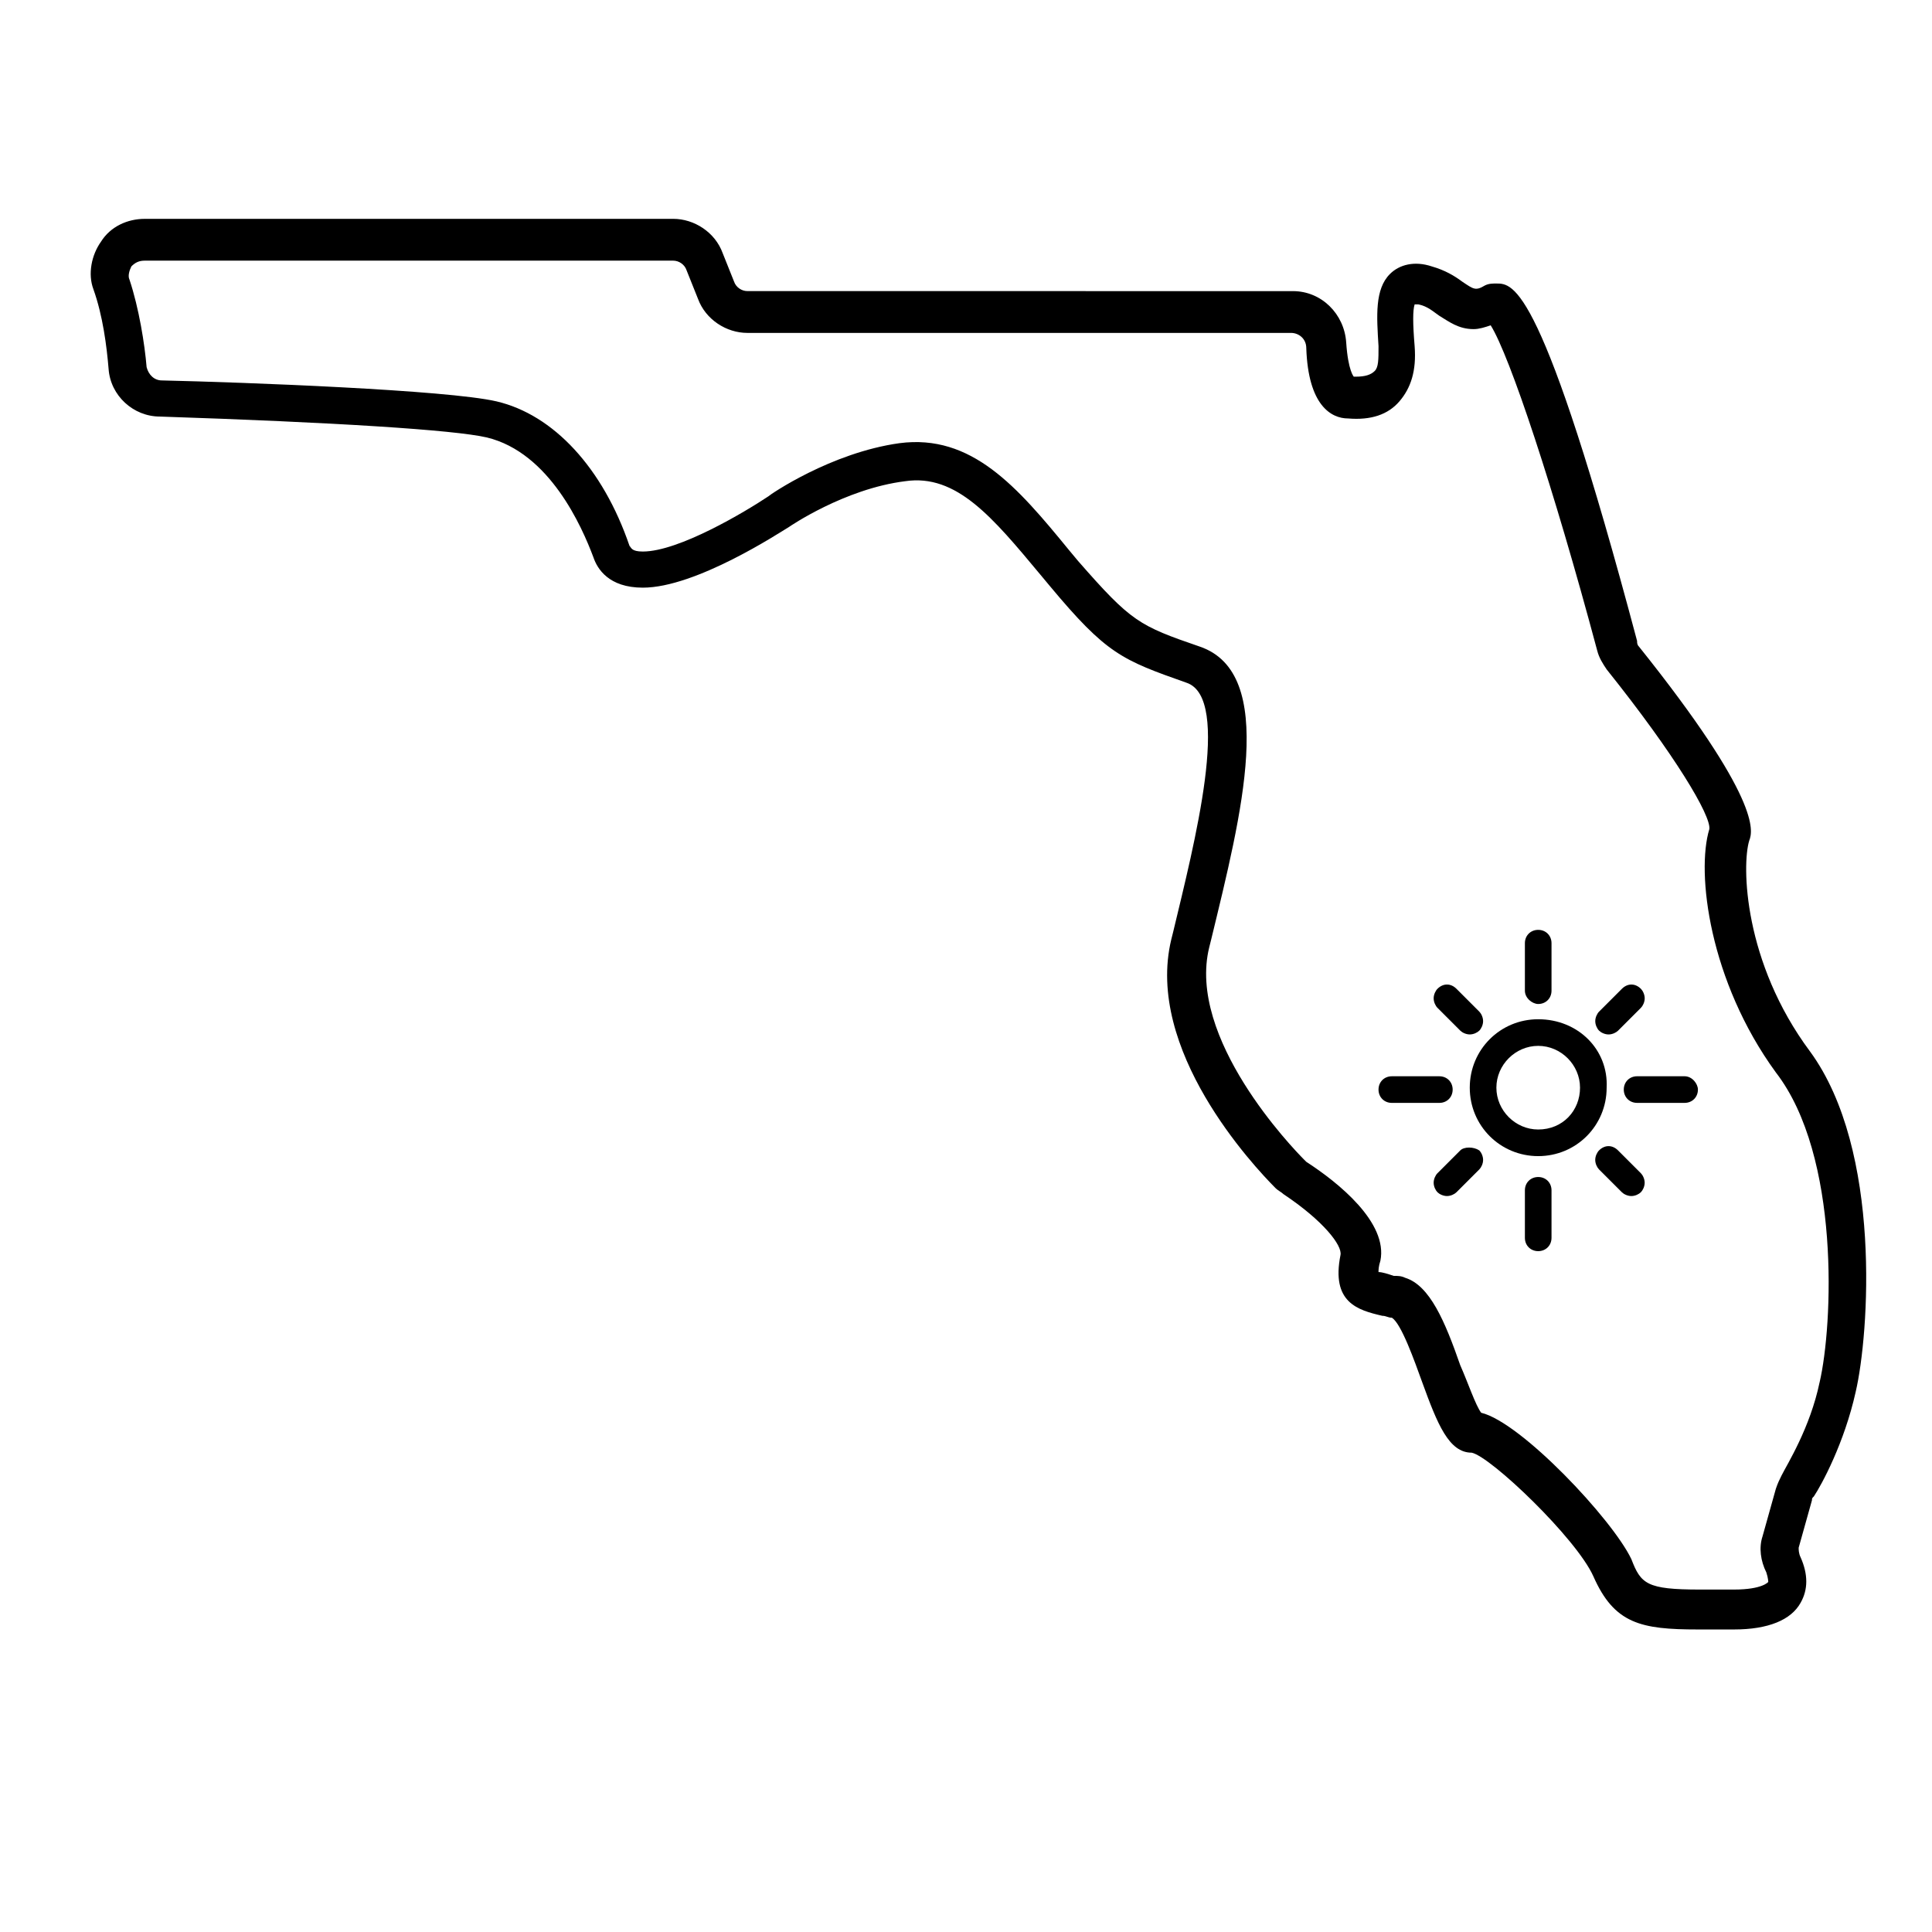 <?xml version="1.0" encoding="UTF-8"?>
<!-- Uploaded to: ICON Repo, www.iconrepo.com, Generator: ICON Repo Mixer Tools -->
<svg fill="#000000" width="800px" height="800px" version="1.1" viewBox="144 144 512 512" xmlns="http://www.w3.org/2000/svg">
 <g>
  <path d="m623.69 422.67c-17.633-23.68-18.137-49.375-16.121-55.922 1.008-2.519 3.023-11.082-29.223-51.387-0.504-0.504-0.504-1.008-0.504-1.512-25.191-94.715-32.746-94.715-37.281-94.715-1.008 0-2.016 0-3.023 0.504-2.519 1.512-3.023 1.008-6.047-1.008-2.016-1.512-4.535-3.023-8.062-4.031-4.535-1.512-8.566-0.504-11.082 2.016-4.031 4.031-3.527 11.082-3.023 19.145 0 3.527 0 5.543-1.008 6.551-1.008 1.008-2.519 1.512-5.039 1.512h-0.504s-1.512-1.512-2.016-9.07c-0.504-7.559-6.551-13.602-14.105-13.602l-144.59-0.008c-1.512 0-3.023-1.008-3.527-2.519l-3.023-7.559c-2.016-5.543-7.559-9.07-13.098-9.07l-140.06 0.004c-4.535 0-9.07 2.016-11.586 6.047-2.519 3.527-3.527 8.566-2.016 12.594 2.519 7.055 3.527 15.113 4.031 21.16 0.504 7.055 6.551 12.594 13.602 12.594 45.848 1.512 78.09 3.527 86.656 5.543 16.625 4.031 25.191 23.68 28.215 31.738 1.008 3.023 4.031 8.062 13.098 8.062 14.105 0 36.273-14.609 38.793-16.121 0 0 14.609-10.078 30.73-12.09 13.602-2.016 23.176 9.574 35.77 24.688l2.519 3.023c15.113 18.137 19.145 19.648 36.273 25.695 12.09 4.031 2.016 42.824-3.527 66l-0.504 2.016c-7.055 29.223 21.664 59.953 27.711 66 0.504 0.504 1.512 1.008 2.016 1.512 10.578 7.055 15.617 13.602 15.113 16.121-2.519 12.594 4.535 14.609 11.082 16.121 1.008 0 1.512 0.504 2.519 0.504 2.519 1.512 6.047 11.586 8.062 17.129 4.031 11.082 7.055 18.641 13.098 18.641 5.039 1.008 27.711 22.672 32.242 32.746 5.543 12.594 12.594 14.105 27.711 14.105h9.574c9.07 0 15.113-2.519 17.633-7.055 2.016-3.527 2.016-7.559 0-12.09-0.504-1.008-0.504-2.016-0.504-2.519l3.527-12.594c0-0.504 0-0.504 0.504-1.008 2.016-3.023 8.062-14.105 11.082-27.711 3.531-15.113 7.059-63.984-12.086-90.18zm2.519 87.66c-2.519 12.09-8.566 21.664-10.078 24.688-0.504 1.008-1.008 2.016-1.512 3.527l-3.527 12.594c-1.008 3.023-0.504 6.551 1.008 9.574 0.504 1.512 0.504 2.519 0.504 2.519s-1.512 2.016-9.07 2.016h-9.07c-14.105 0-15.617-1.512-18.137-8.062-5.039-10.578-29.223-36.273-39.801-38.793-1.512-2.016-3.527-8.062-5.543-12.594-4.031-11.586-8.062-21.16-14.609-23.176-1.008-0.504-2.016-0.504-3.023-0.504-1.512-0.504-3.023-1.008-4.031-1.008 0-0.504 0-1.512 0.504-3.023 2.016-10.078-11.082-20.656-19.648-26.199l-0.504-0.504c-3.023-3.023-31.234-32.242-25.191-56.426l0.504-2.016c8.062-33.25 17.633-70.535-3.023-77.586-16.121-5.543-18.137-6.551-32.242-22.672l-2.519-3.023c-13.602-16.625-25.695-30.73-44.84-28.215-18.137 2.519-34.258 13.602-34.762 14.105-6.047 4.031-23.68 14.609-33.25 14.609-3.023 0-3.023-1.008-3.527-1.512-7.055-20.656-20.152-34.762-35.266-38.289-13.098-3.023-66.504-5.039-88.672-5.543-2.016 0-3.527-1.512-4.031-3.527-0.504-6.047-2.016-15.617-4.535-23.176-0.504-1.008 0-2.519 0.504-3.527 1.008-1.008 2.016-1.512 3.527-1.512h140.06c1.512 0 3.023 1.008 3.527 2.519l3.023 7.559c2.016 5.543 7.559 9.07 13.098 9.07h144.09c2.016 0 4.031 1.512 4.031 4.031 0.504 15.113 6.551 18.641 11.082 18.641 6.047 0.504 10.578-1.008 13.602-4.535 3.023-3.527 4.535-8.062 4.031-14.609-0.504-6.047-0.504-9.574 0-11.082h1.008c2.519 0.504 4.031 2.016 5.543 3.023 2.519 1.512 5.039 3.527 9.07 3.527 1.512 0 3.023-0.504 4.535-1.008 5.039 8.062 16.625 42.824 28.215 86.152 0.504 2.016 1.512 3.527 2.519 5.039 18.137 22.672 27.711 38.793 27.207 42.32-3.527 11.586 0 40.305 17.633 64.488 17.129 22.164 15.113 67.004 11.59 82.117z"/>
  <path d="m551.64 414.11c-10.078 0-18.137 8.062-18.137 18.137 0 10.078 8.062 18.137 18.137 18.137 10.078 0 18.137-8.062 18.137-18.137 0.504-10.074-7.555-18.137-18.137-18.137zm0 29.219c-6.047 0-11.082-5.039-11.082-11.082 0-6.047 5.039-11.082 11.082-11.082 6.047 0 11.082 5.039 11.082 11.082 0.004 6.047-4.531 11.082-11.082 11.082z"/>
  <path d="m551.64 410.07c2.016 0 3.527-1.512 3.527-3.527v-12.594c0-2.016-1.512-3.527-3.527-3.527s-3.527 1.512-3.527 3.527v12.594c0 2.016 2.016 3.527 3.527 3.527z"/>
  <path d="m551.64 455.92c-2.016 0-3.527 1.512-3.527 3.527v12.594c0 2.016 1.512 3.527 3.527 3.527s3.527-1.512 3.527-3.527v-12.594c0-2.016-1.512-3.527-3.527-3.527z"/>
  <path d="m530.99 417.13c0.504 0.504 1.512 1.008 2.519 1.008 1.008 0 2.016-0.504 2.519-1.008s1.008-1.512 1.008-2.519-0.504-2.016-1.008-2.519l-6.047-6.047c-1.512-1.512-3.527-1.512-5.039 0-0.504 0.504-1.008 1.512-1.008 2.519s0.504 2.016 1.008 2.519z"/>
  <path d="m572.8 448.87c-1.512-1.512-3.527-1.512-5.039 0-0.504 0.504-1.008 1.512-1.008 2.519 0 1.008 0.504 2.016 1.008 2.519l6.047 6.047c0.504 0.504 1.512 1.008 2.519 1.008 1.008 0 2.016-0.504 2.519-1.008 0.504-0.504 1.008-1.512 1.008-2.519 0-1.008-0.504-2.016-1.008-2.519z"/>
  <path d="m528.97 432.75c0-2.016-1.512-3.527-3.527-3.527h-12.594c-2.016 0-3.527 1.512-3.527 3.527s1.512 3.527 3.527 3.527h12.594c2.016 0 3.527-1.512 3.527-3.527z"/>
  <path d="m590.44 429.22h-12.594c-2.016 0-3.527 1.512-3.527 3.527s1.512 3.527 3.527 3.527h12.594c2.016 0 3.527-1.512 3.527-3.527 0-1.512-1.512-3.527-3.527-3.527z"/>
  <path d="m530.99 448.87-6.047 6.047c-0.504 0.504-1.008 1.512-1.008 2.519 0 1.008 0.504 2.016 1.008 2.519s1.512 1.008 2.519 1.008c1.008 0 2.016-0.504 2.519-1.008l6.047-6.047c0.504-0.504 1.008-1.512 1.008-2.519 0-1.008-0.504-2.016-1.008-2.519-1.512-1.008-4.031-1.008-5.039 0z"/>
  <path d="m570.29 418.14c1.008 0 2.016-0.504 2.519-1.008l6.047-6.047c0.504-0.504 1.008-1.512 1.008-2.519s-0.504-2.016-1.008-2.519c-1.512-1.512-3.527-1.512-5.039 0l-6.047 6.047c-0.504 0.504-1.008 1.512-1.008 2.519s0.504 2.016 1.008 2.519 1.512 1.008 2.519 1.008z"/>
 </g>
</svg>